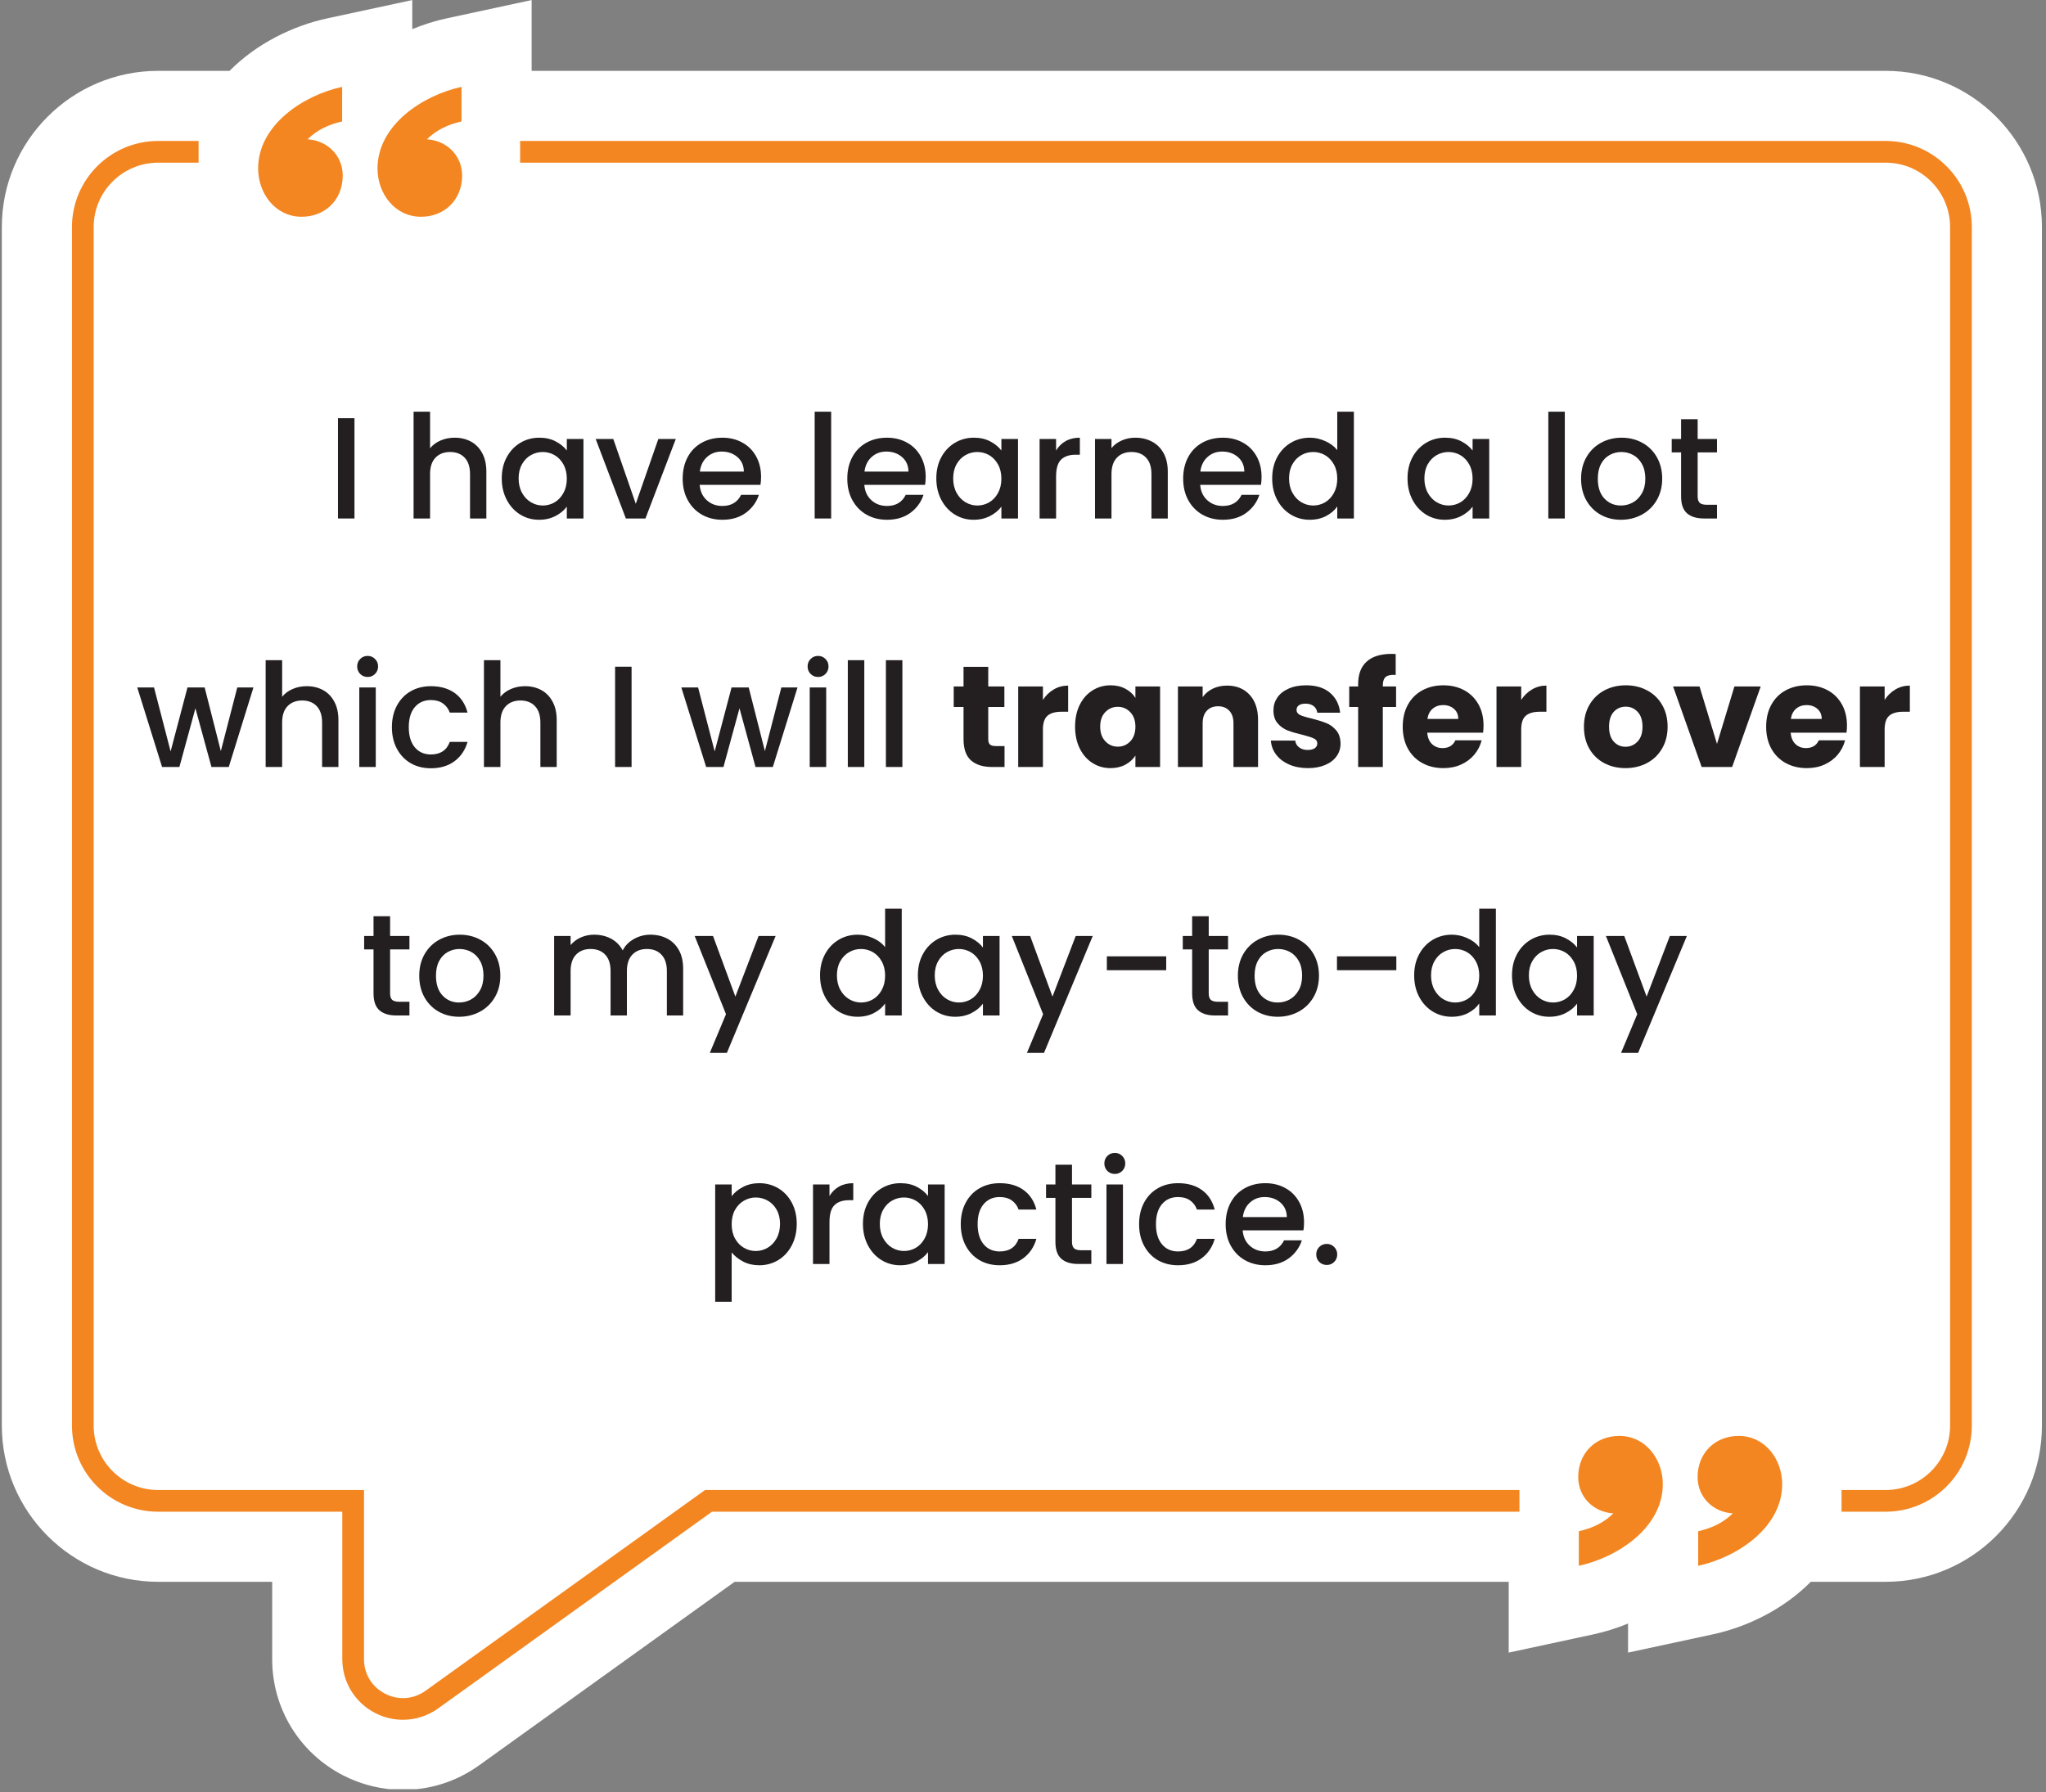 <svg height="757" preserveAspectRatio="xMidYMid meet" viewBox="0 0 648 567.75" width="864" xmlns="http://www.w3.org/2000/svg" xmlns:xlink="http://www.w3.org/1999/xlink" zoomAndPan="magnify"><rect x="0" y="0" width="648" height="567.75" fill="#808080" stroke="none"/><clipPath id="a"><path d="m.145 0h646.855v566.75h-646.855zm0 0"/></clipPath><g clip-path="url(#a)"><path d="m50.07 501.066h36.133v24.492c0 15.605 8.625 29.719 22.512 36.844 5.84 2.992 12.375 4.574 18.902 4.574 8.703 0 17.055-2.695 24.148-7.793l80.895-58.117h245.168v22.426l26.883-5.789c3.637-.785 7.316-1.938 10.922-3.422v9.211l26.887-5.789c11.035-2.379 22.5-8.066 30.98-16.637h23.723c27.289 0 49.488-22.199 49.488-49.484v-379.652c0-27.285-22.199-49.484-49.488-49.484h-428.844v-22.426l-26.887 5.793c-3.637.781-7.316 1.934-10.922 3.418v-9.211l-26.887 5.793c-11.031 2.375-22.496 8.062-30.977 16.633h-22.637c-27.285 0-49.488 22.199-49.488 49.484v379.652c0 27.285 22.203 49.484 49.488 49.484" fill="#fff"/></g><path d="m146.172 38.469c-4.152.941-7.926 2.641-10.949 5.656 6.227.383 11.137 5.098 11.137 11.512 0 7.547-5.473 13.023-13.023 13.023-8.301 0-13.773-7.363-13.773-15.285 0-13.777 14.34-23.211 26.609-25.855z" fill="#f38621"/><path d="m108.363 38.469c-4.152.941-7.926 2.641-10.945 5.656 6.227.383 11.133 5.098 11.133 11.512 0 7.547-5.473 13.023-13.02 13.023-8.305 0-13.777-7.363-13.777-15.285 0-13.777 14.344-23.211 26.609-25.855z" fill="#f38621"/><path d="m500.035 485.047c4.152-.941 7.926-2.641 10.945-5.66-6.227-.379-11.133-5.094-11.133-11.512 0-7.547 5.473-13.02 13.02-13.02 8.301 0 13.773 7.359 13.773 15.285 0 13.773-14.336 23.207-26.605 25.852z" fill="#f38621"/><path d="m537.844 485.047c4.148-.941 7.926-2.641 10.945-5.66-6.227-.379-11.133-5.094-11.133-11.512 0-7.547 5.473-13.02 13.02-13.02 8.301 0 13.773 7.359 13.773 15.285 0 13.773-14.344 23.207-26.605 25.852z" fill="#f38621"/><path d="m597.223 478.859h-13.969v-6.871h13.969c11.25 0 20.402-9.156 20.402-20.406v-379.652c0-11.25-9.152-20.402-20.402-20.402h-432.492v-6.875h432.492c15.043 0 27.281 12.238 27.281 27.277v379.652c0 15.043-12.238 27.277-27.281 27.277" fill="#f38621"/><path d="m127.617 544.77c-2.988 0-5.992-.707-8.773-2.129-6.434-3.301-10.434-9.848-10.434-17.082v-46.699h-58.34c-15.043 0-27.277-12.234-27.277-27.277v-379.652c0-15.039 12.234-27.277 27.277-27.277h12.832v6.875h-12.832c-11.25 0-20.402 9.152-20.402 20.402v379.652c0 11.25 9.152 20.406 20.402 20.406h65.215v53.57c0 4.711 2.504 8.809 6.699 10.961 4.191 2.152 8.98 1.797 12.812-.953l88.5-63.578h257.934v6.871h-255.719l-86.707 62.289c-3.336 2.398-7.25 3.621-11.188 3.621" fill="#f38621"/><g fill="#231f20"><path d="m8.641-31.766v31.766h-5.219v-31.766zm0 0" transform="translate(103.624 164.241)"/><path d="m16.453-25.594c1.914 0 3.629.414 5.141 1.234 1.508.824 2.695 2.043 3.562 3.656.875 1.617 1.312 3.562 1.312 5.844v14.859h-5.172v-14.078c0-2.25-.562-3.973-1.688-5.172-1.125-1.207-2.668-1.812-4.625-1.812-1.949 0-3.496.605-4.641 1.812-1.137 1.199-1.703 2.922-1.703 5.172v14.078h-5.219v-33.828h5.219v11.578c.883-1.07 2.004-1.895 3.359-2.469 1.352-.582 2.836-.875 4.453-.875zm0 0" transform="translate(127.568 164.241)"/><path d="m1.688-12.703c0-2.531.523-4.77 1.578-6.719 1.051-1.945 2.484-3.461 4.297-4.547 1.812-1.082 3.816-1.625 6.016-1.625 1.977 0 3.707.391 5.188 1.172 1.477.773 2.656 1.734 3.531 2.891v-3.656h5.266v25.188h-5.266v-3.75c-.875 1.188-2.078 2.18-3.609 2.969-1.523.789-3.258 1.188-5.203 1.188-2.168 0-4.152-.551-5.953-1.656-1.793-1.113-3.215-2.664-4.266-4.656-1.055-2-1.578-4.266-1.578-6.797zm20.609.094c0-1.738-.359-3.25-1.078-4.531-.711-1.281-1.641-2.254-2.797-2.922-1.156-.664-2.406-1-3.75-1s-2.594.328-3.75.984c-1.156.648-2.094 1.605-2.812 2.875-.719 1.262-1.078 2.762-1.078 4.5 0 1.742.359 3.266 1.078 4.578.719 1.305 1.66 2.297 2.828 2.984 1.176.688 2.422 1.031 3.734 1.031 1.344 0 2.594-.332 3.75-1 1.156-.676 2.086-1.66 2.797-2.953.719-1.301 1.078-2.816 1.078-4.547zm0 0" transform="translate(157.224 164.241)"/><path d="m13.156-4.656 7.141-20.531h5.531l-9.609 25.188h-6.203l-9.562-25.188h5.578zm0 0" transform="translate(188.205 164.241)"/><path d="m26.516-13.203c0 .938-.062 1.789-.188 2.547h-19.25c.156 2.023.898 3.641 2.234 4.859 1.344 1.219 2.992 1.828 4.953 1.828 2.801 0 4.781-1.176 5.938-3.531h5.625c-.762 2.324-2.141 4.227-4.141 5.703-2 1.469-4.477 2.203-7.422 2.203-2.406 0-4.562-.535-6.469-1.609-1.906-1.082-3.402-2.609-4.484-4.578-1.086-1.969-1.625-4.242-1.625-6.828 0-2.594.523-4.867 1.578-6.828 1.051-1.969 2.531-3.484 4.438-4.547 1.906-1.07 4.094-1.609 6.562-1.609 2.375 0 4.488.523 6.344 1.562 1.863 1.031 3.312 2.484 4.344 4.359 1.039 1.875 1.562 4.031 1.562 6.469zm-5.453-1.656c-.023-1.914-.703-3.453-2.047-4.609s-3.008-1.734-4.984-1.734c-1.805 0-3.344.574-4.625 1.719-1.273 1.137-2.031 2.68-2.281 4.625zm0 0" transform="translate(214.525 164.241)"/><path d="m8.641-33.828v33.828h-5.219v-33.828zm0 0" transform="translate(254.6 164.241)"/><path d="m26.516-13.203c0 .938-.062 1.789-.188 2.547h-19.25c.156 2.023.898 3.641 2.234 4.859 1.344 1.219 2.992 1.828 4.953 1.828 2.801 0 4.781-1.176 5.938-3.531h5.625c-.762 2.324-2.141 4.227-4.141 5.703-2 1.469-4.477 2.203-7.422 2.203-2.406 0-4.562-.535-6.469-1.609-1.906-1.082-3.402-2.609-4.484-4.578-1.086-1.969-1.625-4.242-1.625-6.828 0-2.594.523-4.867 1.578-6.828 1.051-1.969 2.531-3.484 4.438-4.547 1.906-1.07 4.094-1.609 6.562-1.609 2.375 0 4.488.523 6.344 1.562 1.863 1.031 3.312 2.484 4.344 4.359 1.039 1.875 1.562 4.031 1.562 6.469zm-5.453-1.656c-.023-1.914-.703-3.453-2.047-4.609s-3.008-1.734-4.984-1.734c-1.805 0-3.344.574-4.625 1.719-1.273 1.137-2.031 2.68-2.281 4.625zm0 0" transform="translate(266.663 164.241)"/><path d="m1.688-12.703c0-2.531.523-4.77 1.578-6.719 1.051-1.945 2.484-3.461 4.297-4.547 1.812-1.082 3.816-1.625 6.016-1.625 1.977 0 3.707.391 5.188 1.172 1.477.773 2.656 1.734 3.531 2.891v-3.656h5.266v25.188h-5.266v-3.75c-.875 1.188-2.078 2.18-3.609 2.969-1.523.789-3.258 1.188-5.203 1.188-2.168 0-4.152-.551-5.953-1.656-1.793-1.113-3.215-2.664-4.266-4.656-1.055-2-1.578-4.266-1.578-6.797zm20.609.094c0-1.738-.359-3.25-1.078-4.531-.711-1.281-1.641-2.254-2.797-2.922-1.156-.664-2.406-1-3.75-1s-2.594.328-3.75.984c-1.156.648-2.094 1.605-2.812 2.875-.719 1.262-1.078 2.762-1.078 4.5 0 1.742.359 3.266 1.078 4.578.719 1.305 1.66 2.297 2.828 2.984 1.176.688 2.422 1.031 3.734 1.031 1.344 0 2.594-.332 3.75-1 1.156-.676 2.086-1.66 2.797-2.953.719-1.301 1.078-2.816 1.078-4.547zm0 0" transform="translate(294.857 164.241)"/><path d="m8.641-21.531c.758-1.281 1.77-2.273 3.031-2.984 1.27-.719 2.77-1.078 4.5-1.078v5.391h-1.312c-2.043 0-3.59.523-4.641 1.562-1.055 1.031-1.578 2.828-1.578 5.391v13.25h-5.219v-25.188h5.219zm0 0" transform="translate(325.838 164.241)"/><path d="m16.141-25.594c1.977 0 3.75.414 5.312 1.234 1.57.824 2.801 2.043 3.688 3.656.883 1.617 1.328 3.562 1.328 5.844v14.859h-5.172v-14.078c0-2.25-.562-3.973-1.688-5.172-1.125-1.207-2.668-1.812-4.625-1.812-1.949 0-3.496.605-4.641 1.812-1.137 1.199-1.703 2.922-1.703 5.172v14.078h-5.219v-25.188h5.219v2.891c.852-1.039 1.941-1.848 3.266-2.422 1.32-.582 2.734-.875 4.234-.875zm0 0" transform="translate(343.385 164.241)"/><path d="m26.516-13.203c0 .938-.062 1.789-.188 2.547h-19.25c.156 2.023.898 3.641 2.234 4.859 1.344 1.219 2.992 1.828 4.953 1.828 2.801 0 4.781-1.176 5.938-3.531h5.625c-.762 2.324-2.141 4.227-4.141 5.703-2 1.469-4.477 2.203-7.422 2.203-2.406 0-4.562-.535-6.469-1.609-1.906-1.082-3.402-2.609-4.484-4.578-1.086-1.969-1.625-4.242-1.625-6.828 0-2.594.523-4.867 1.578-6.828 1.051-1.969 2.531-3.484 4.438-4.547 1.906-1.07 4.094-1.609 6.562-1.609 2.375 0 4.488.523 6.344 1.562 1.863 1.031 3.312 2.484 4.344 4.359 1.039 1.875 1.562 4.031 1.562 6.469zm-5.453-1.656c-.023-1.914-.703-3.453-2.047-4.609s-3.008-1.734-4.984-1.734c-1.805 0-3.344.574-4.625 1.719-1.273 1.137-2.031 2.68-2.281 4.625zm0 0" transform="translate(373.04 164.241)"/><path d="m1.688-12.703c0-2.531.523-4.77 1.578-6.719 1.051-1.945 2.484-3.461 4.297-4.547 1.812-1.082 3.832-1.625 6.062-1.625 1.645 0 3.266.359 4.859 1.078 1.602.711 2.875 1.664 3.812 2.859v-12.172h5.266v33.828h-5.266v-3.797c-.844 1.219-2.023 2.227-3.531 3.016-1.512.789-3.242 1.188-5.188 1.188-2.199 0-4.203-.551-6.016-1.656-1.812-1.113-3.246-2.664-4.297-4.656-1.055-2-1.578-4.266-1.578-6.797zm20.609.094c0-1.738-.359-3.25-1.078-4.531-.711-1.281-1.641-2.254-2.797-2.922-1.156-.664-2.406-1-3.75-1s-2.594.328-3.75.984c-1.156.648-2.094 1.605-2.812 2.875-.719 1.262-1.078 2.762-1.078 4.5 0 1.742.359 3.266 1.078 4.578.719 1.305 1.66 2.297 2.828 2.984 1.176.688 2.422 1.031 3.734 1.031 1.344 0 2.594-.332 3.75-1 1.156-.676 2.086-1.66 2.797-2.953.719-1.301 1.078-2.816 1.078-4.547zm0 0" transform="translate(401.234 164.241)"/><path d="m1.688-12.703c0-2.531.523-4.77 1.578-6.719 1.051-1.945 2.484-3.461 4.297-4.547 1.812-1.082 3.816-1.625 6.016-1.625 1.977 0 3.707.391 5.188 1.172 1.477.773 2.656 1.734 3.531 2.891v-3.656h5.266v25.188h-5.266v-3.75c-.875 1.188-2.078 2.18-3.609 2.969-1.523.789-3.258 1.188-5.203 1.188-2.168 0-4.152-.551-5.953-1.656-1.793-1.113-3.215-2.664-4.266-4.656-1.055-2-1.578-4.266-1.578-6.797zm20.609.094c0-1.738-.359-3.25-1.078-4.531-.711-1.281-1.641-2.254-2.797-2.922-1.156-.664-2.406-1-3.75-1s-2.594.328-3.75.984c-1.156.648-2.094 1.605-2.812 2.875-.719 1.262-1.078 2.762-1.078 4.5 0 1.742.359 3.266 1.078 4.578.719 1.305 1.66 2.297 2.828 2.984 1.176.688 2.422 1.031 3.734 1.031 1.344 0 2.594-.332 3.75-1 1.156-.676 2.086-1.66 2.797-2.953.719-1.301 1.078-2.816 1.078-4.547zm0 0" transform="translate(444.096 164.241)"/><path d="m8.641-33.828v33.828h-5.219v-33.828zm0 0" transform="translate(486.957 164.241)"/><path d="m14.344.406c-2.375 0-4.523-.535-6.438-1.609-1.918-1.082-3.43-2.609-4.531-4.578-1.094-1.969-1.641-4.242-1.641-6.828 0-2.562.562-4.832 1.688-6.812 1.133-1.977 2.676-3.5 4.625-4.562 1.945-1.07 4.125-1.609 6.531-1.609s4.582.539 6.531 1.609c1.957 1.062 3.5 2.586 4.625 4.562 1.125 1.98 1.688 4.25 1.688 6.812 0 2.555-.578 4.824-1.734 6.812-1.156 1.98-2.734 3.512-4.734 4.594-1.992 1.074-4.195 1.609-6.609 1.609zm0-4.516c1.344 0 2.598-.316 3.766-.953 1.176-.645 2.129-1.609 2.859-2.891.738-1.281 1.109-2.832 1.109-4.656 0-1.832-.355-3.379-1.062-4.641-.699-1.27-1.625-2.223-2.781-2.859-1.156-.633-2.406-.953-3.75-.953-1.336 0-2.574.32-3.719.953-1.148.637-2.059 1.59-2.734 2.859-.668 1.262-1 2.809-1 4.641 0 2.711.691 4.805 2.078 6.281 1.395 1.48 3.141 2.219 5.234 2.219zm0 0" transform="translate(499.021 164.241)"/><path d="m9.5-20.938v13.938c0 .949.219 1.633.656 2.047.445.406 1.207.609 2.281.609h3.188v4.344h-4.109c-2.344 0-4.141-.547-5.391-1.641-1.25-1.102-1.875-2.891-1.875-5.359v-13.938h-2.969v-4.25h2.969v-6.25h5.25v6.25h6.125v4.25zm0 0" transform="translate(528.174 164.241)"/><path d="m37.25-25.188-7.812 25.188h-5.484l-5.078-18.594-5.078 18.594h-5.484l-7.859-25.188h5.312l5.25 20.25 5.344-20.25h5.438l5.125 20.156 5.203-20.156zm0 0" transform="translate(43.018 242.956)"/><path d="m16.453-25.594c1.914 0 3.629.414 5.141 1.234 1.508.824 2.695 2.043 3.562 3.656.875 1.617 1.312 3.562 1.312 5.844v14.859h-5.172v-14.078c0-2.25-.562-3.973-1.688-5.172-1.125-1.207-2.668-1.812-4.625-1.812-1.949 0-3.496.605-4.641 1.812-1.137 1.199-1.703 2.922-1.703 5.172v14.078h-5.219v-33.828h5.219v11.578c.883-1.07 2.004-1.895 3.359-2.469 1.352-.582 2.836-.875 4.453-.875zm0 0" transform="translate(80.716 242.956)"/><path d="m6.078-28.516c-.949 0-1.742-.316-2.375-.953-.637-.645-.953-1.441-.953-2.391 0-.938.316-1.723.953-2.359.633-.645 1.426-.969 2.375-.969.914 0 1.691.324 2.328.969.645.637.969 1.422.969 2.359 0 .949-.324 1.746-.969 2.391-.637.637-1.414.953-2.328.953zm2.562 3.328v25.188h-5.219v-25.188zm0 0" transform="translate(110.372 242.956)"/><path d="m1.688-12.609c0-2.594.523-4.867 1.578-6.828 1.051-1.969 2.504-3.484 4.359-4.547 1.863-1.07 4-1.609 6.406-1.609 3.039 0 5.562.727 7.562 2.172 2 1.449 3.348 3.512 4.047 6.188h-5.625c-.461-1.25-1.195-2.223-2.203-2.922-1-.695-2.262-1.047-3.781-1.047-2.137 0-3.84.758-5.109 2.266-1.262 1.5-1.891 3.609-1.891 6.328 0 2.711.629 4.828 1.891 6.359 1.27 1.523 2.973 2.281 5.109 2.281 3.02 0 5.016-1.328 5.984-3.984h5.625c-.73 2.562-2.102 4.602-4.109 6.109-2.012 1.5-4.512 2.25-7.5 2.25-2.406 0-4.543-.535-6.406-1.609-1.855-1.082-3.309-2.609-4.359-4.578-1.055-1.969-1.578-4.242-1.578-6.828zm0 0" transform="translate(122.436 242.956)"/><path d="m16.453-25.594c1.914 0 3.629.414 5.141 1.234 1.508.824 2.695 2.043 3.562 3.656.875 1.617 1.312 3.562 1.312 5.844v14.859h-5.172v-14.078c0-2.25-.562-3.973-1.688-5.172-1.125-1.207-2.668-1.812-4.625-1.812-1.949 0-3.496.605-4.641 1.812-1.137 1.199-1.703 2.922-1.703 5.172v14.078h-5.219v-33.828h5.219v11.578c.883-1.07 2.004-1.895 3.359-2.469 1.352-.582 2.836-.875 4.453-.875zm0 0" transform="translate(149.852 242.956)"/><path d="m8.641-31.766v31.766h-5.219v-31.766zm0 0" transform="translate(191.389 242.956)"/><path d="m37.25-25.188-7.812 25.188h-5.484l-5.078-18.594-5.078 18.594h-5.484l-7.859-25.188h5.312l5.25 20.25 5.344-20.25h5.438l5.125 20.156 5.203-20.156zm0 0" transform="translate(215.333 242.956)"/><path d="m6.078-28.516c-.949 0-1.742-.316-2.375-.953-.637-.645-.953-1.441-.953-2.391 0-.938.316-1.723.953-2.359.633-.645 1.426-.969 2.375-.969.914 0 1.691.324 2.328.969.645.637.969 1.422.969 2.359 0 .949-.324 1.746-.969 2.391-.637.637-1.414.953-2.328.953zm2.562 3.328v25.188h-5.219v-25.188zm0 0" transform="translate(253.031 242.956)"/><path d="m8.641-33.828v33.828h-5.219v-33.828zm0 0" transform="translate(265.095 242.956)"/><path d="m8.641-33.828v33.828h-5.219v-33.828zm0 0" transform="translate(277.158 242.956)"/><path d="m17.047-6.625v6.625h-3.969c-2.836 0-5.047-.691-6.641-2.078-1.586-1.383-2.375-3.645-2.375-6.781v-10.156h-3.109v-6.484h3.109v-6.219h7.828v6.219h5.109v6.484h-5.109v10.234c0 .773.18 1.324.547 1.656.363.336.973.5 1.828.5zm0 0" transform="translate(301.104 242.956)"/><path d="m10.656-21.25c.906-1.406 2.047-2.508 3.422-3.312 1.375-.812 2.895-1.219 4.562-1.219v8.281h-2.141c-1.949 0-3.414.422-4.391 1.266-.969.836-1.453 2.297-1.453 4.391v11.844h-7.828v-25.5h7.828zm0 0" transform="translate(319.656 242.956)"/><path d="m1.281-12.797c0-2.625.492-4.926 1.484-6.906.988-1.977 2.336-3.5 4.047-4.562 1.707-1.07 3.609-1.609 5.703-1.609 1.801 0 3.379.371 4.734 1.109 1.352.73 2.398 1.688 3.141 2.875v-3.609h7.812v25.5h-7.812v-3.609c-.773 1.188-1.836 2.148-3.188 2.875-1.355.73-2.93 1.094-4.719 1.094-2.074 0-3.965-.535-5.672-1.609-1.711-1.082-3.059-2.617-4.047-4.609-.992-2-1.484-4.312-1.484-6.938zm19.109.047c0-1.945-.543-3.484-1.625-4.609-1.086-1.133-2.402-1.703-3.953-1.703-1.555 0-2.871.559-3.953 1.672-1.086 1.117-1.625 2.648-1.625 4.594 0 1.949.539 3.496 1.625 4.641 1.082 1.148 2.398 1.719 3.953 1.719 1.551 0 2.867-.562 3.953-1.688 1.082-1.133 1.625-2.676 1.625-4.625zm0 0" transform="translate(339.213 242.956)"/><path d="m18.375-25.781c2.988 0 5.375.969 7.156 2.906s2.672 4.594 2.672 7.969v14.906h-7.781v-13.844c0-1.707-.445-3.031-1.328-3.969-.875-.945-2.059-1.422-3.547-1.422-1.5 0-2.695.477-3.578 1.422-.875.938-1.312 2.262-1.312 3.969v13.844h-7.828v-25.5h7.828v3.375c.789-1.125 1.852-2.016 3.188-2.672 1.344-.656 2.852-.984 4.531-.984zm0 0" transform="translate(370.24 242.956)"/><path d="m13.203.359c-2.219 0-4.199-.379-5.938-1.141-1.742-.758-3.117-1.801-4.125-3.125-1-1.32-1.559-2.805-1.672-4.453h7.719c.094.887.504 1.605 1.234 2.156.727.543 1.625.812 2.688.812.977 0 1.734-.188 2.266-.562.531-.383.797-.883.797-1.5 0-.727-.383-1.266-1.141-1.609-.762-.352-1.996-.742-3.703-1.172-1.824-.426-3.344-.875-4.562-1.344-1.219-.477-2.273-1.227-3.156-2.25-.887-1.02-1.328-2.398-1.328-4.141 0-1.457.398-2.785 1.203-3.984.812-1.207 2.004-2.16 3.578-2.859 1.57-.707 3.438-1.062 5.594-1.062 3.195 0 5.719.797 7.562 2.391 1.844 1.586 2.906 3.684 3.188 6.297h-7.234c-.117-.883-.5-1.582-1.156-2.094-.656-.52-1.516-.781-2.578-.781-.918 0-1.621.18-2.109.531-.492.344-.734.824-.734 1.438 0 .73.383 1.277 1.156 1.641.781.367 1.992.73 3.641 1.094 1.895.492 3.438.977 4.625 1.453 1.188.469 2.227 1.23 3.125 2.281.895 1.043 1.359 2.449 1.391 4.219 0 1.492-.418 2.824-1.25 4-.836 1.18-2.039 2.102-3.609 2.766-1.574.664-3.398 1-5.469 1zm0 0" transform="translate(401.038 242.956)"/><path d="m15.625-19.016h-4.203v19.016h-7.812v-19.016h-2.828v-6.484h2.828v-.734c0-3.133.895-5.516 2.688-7.141 1.801-1.633 4.441-2.453 7.922-2.453.57 0 1 .016 1.281.047v6.625c-1.5-.094-2.559.121-3.172.641-.605.523-.906 1.449-.906 2.781v.234h4.203zm0 0" transform="translate(426.536 242.956)"/><path d="m26.875-13.156c0 .73-.047 1.492-.141 2.281h-17.688c.125 1.586.633 2.797 1.531 3.641.895.836 2 1.25 3.312 1.25 1.945 0 3.305-.82 4.078-2.469h8.312c-.43 1.68-1.199 3.188-2.312 4.531-1.117 1.336-2.512 2.383-4.188 3.141-1.668.762-3.539 1.141-5.609 1.141-2.5 0-4.727-.531-6.672-1.594-1.949-1.062-3.477-2.582-4.578-4.562-1.094-1.988-1.641-4.305-1.641-6.953 0-2.656.539-4.973 1.625-6.953 1.082-1.977 2.598-3.5 4.547-4.562 1.945-1.07 4.188-1.609 6.719-1.609 2.469 0 4.66.523 6.578 1.562 1.914 1.031 3.414 2.512 4.5 4.438 1.082 1.918 1.625 4.156 1.625 6.719zm-8-2.062c0-1.344-.461-2.41-1.375-3.203-.906-.789-2.047-1.188-3.422-1.188-1.312 0-2.418.383-3.312 1.141-.898.762-1.453 1.844-1.672 3.25zm0 0" transform="translate(442.986 242.956)"/><path d="m10.656-21.25c.906-1.406 2.047-2.508 3.422-3.312 1.375-.812 2.895-1.219 4.562-1.219v8.281h-2.141c-1.949 0-3.414.422-4.391 1.266-.969.836-1.453 2.297-1.453 4.391v11.844h-7.828v-25.5h7.828zm0 0" transform="translate(471.134 242.956)"/><path d="m14.438.359c-2.5 0-4.75-.531-6.75-1.594-1.992-1.062-3.559-2.582-4.703-4.562-1.137-1.988-1.703-4.305-1.703-6.953 0-2.625.578-4.93 1.734-6.922 1.156-2 2.738-3.531 4.75-4.594 2.008-1.07 4.266-1.609 6.766-1.609s4.754.539 6.766 1.609c2.008 1.062 3.594 2.594 4.75 4.594 1.156 1.992 1.734 4.297 1.734 6.922 0 2.617-.59 4.922-1.766 6.922-1.168 2-2.766 3.531-4.797 4.594-2.023 1.062-4.281 1.594-6.781 1.594zm0-6.766c1.5 0 2.77-.547 3.812-1.641 1.051-1.094 1.578-2.66 1.578-4.703 0-2.039-.512-3.609-1.531-4.703-1.023-1.102-2.277-1.656-3.766-1.656-1.523 0-2.789.543-3.797 1.625-1 1.086-1.5 2.664-1.5 4.734 0 2.043.492 3.609 1.484 4.703.988 1.094 2.227 1.641 3.719 1.641zm0 0" transform="translate(500.378 242.956)"/><path d="m14.312-7.312 5.516-18.188h8.328l-9.047 25.5h-9.656l-9.047-25.5h8.375zm0 0" transform="translate(529.486 242.956)"/><path d="m26.875-13.156c0 .73-.047 1.492-.141 2.281h-17.688c.125 1.586.633 2.797 1.531 3.641.895.836 2 1.25 3.312 1.25 1.945 0 3.305-.82 4.078-2.469h8.312c-.43 1.68-1.199 3.188-2.312 4.531-1.117 1.336-2.512 2.383-4.188 3.141-1.668.762-3.539 1.141-5.609 1.141-2.5 0-4.727-.531-6.672-1.594-1.949-1.062-3.477-2.582-4.578-4.562-1.094-1.988-1.641-4.305-1.641-6.953 0-2.656.539-4.973 1.625-6.953 1.082-1.977 2.598-3.5 4.547-4.562 1.945-1.07 4.188-1.609 6.719-1.609 2.469 0 4.66.523 6.578 1.562 1.914 1.031 3.414 2.512 4.5 4.438 1.082 1.918 1.625 4.156 1.625 6.719zm-8-2.062c0-1.344-.461-2.41-1.375-3.203-.906-.789-2.047-1.188-3.422-1.188-1.312 0-2.418.383-3.312 1.141-.898.762-1.453 1.844-1.672 3.25zm0 0" transform="translate(558.091 242.956)"/><path d="m10.656-21.25c.906-1.406 2.047-2.508 3.422-3.312 1.375-.812 2.895-1.219 4.562-1.219v8.281h-2.141c-1.949 0-3.414.422-4.391 1.266-.969.836-1.453 2.297-1.453 4.391v11.844h-7.828v-25.5h7.828zm0 0" transform="translate(586.239 242.956)"/><path d="m9.5-20.938v13.938c0 .949.219 1.633.656 2.047.445.406 1.207.609 2.281.609h3.188v4.344h-4.109c-2.344 0-4.141-.547-5.391-1.641-1.25-1.102-1.875-2.891-1.875-5.359v-13.938h-2.969v-4.25h2.969v-6.25h5.25v6.25h6.125v4.25zm0 0" transform="translate(114.049 321.672)"/><path d="m14.344.406c-2.375 0-4.523-.535-6.438-1.609-1.918-1.082-3.43-2.609-4.531-4.578-1.094-1.969-1.641-4.242-1.641-6.828 0-2.562.562-4.832 1.688-6.812 1.133-1.977 2.676-3.5 4.625-4.562 1.945-1.07 4.125-1.609 6.531-1.609s4.582.539 6.531 1.609c1.957 1.062 3.5 2.586 4.625 4.562 1.125 1.98 1.688 4.25 1.688 6.812 0 2.555-.578 4.824-1.734 6.812-1.156 1.98-2.734 3.512-4.734 4.594-1.992 1.074-4.195 1.609-6.609 1.609zm0-4.516c1.344 0 2.598-.316 3.766-.953 1.176-.645 2.129-1.609 2.859-2.891.738-1.281 1.109-2.832 1.109-4.656 0-1.832-.355-3.379-1.062-4.641-.699-1.27-1.625-2.223-2.781-2.859-1.156-.633-2.406-.953-3.75-.953-1.336 0-2.574.32-3.719.953-1.148.637-2.059 1.59-2.734 2.859-.668 1.262-1 2.809-1 4.641 0 2.711.691 4.805 2.078 6.281 1.395 1.48 3.141 2.219 5.234 2.219zm0 0" transform="translate(131.048 321.672)"/><path d="m33.906-25.594c1.977 0 3.754.414 5.328 1.234 1.57.824 2.805 2.043 3.703 3.656.895 1.617 1.344 3.562 1.344 5.844v14.859h-5.156v-14.078c0-2.25-.57-3.973-1.703-5.172-1.125-1.207-2.664-1.812-4.609-1.812-1.949 0-3.496.605-4.641 1.812-1.137 1.199-1.703 2.922-1.703 5.172v14.078h-5.172v-14.078c0-2.25-.562-3.973-1.688-5.172-1.125-1.207-2.668-1.812-4.625-1.812-1.949 0-3.496.605-4.641 1.812-1.137 1.199-1.703 2.922-1.703 5.172v14.078h-5.219v-25.188h5.219v2.891c.852-1.039 1.93-1.848 3.234-2.422 1.312-.582 2.719-.875 4.219-.875 2.008 0 3.805.43 5.391 1.281 1.582.855 2.801 2.09 3.656 3.703.758-1.52 1.945-2.727 3.562-3.625 1.613-.906 3.348-1.359 5.203-1.359zm0 0" transform="translate(172.082 321.672)"/><path d="m26.094-25.188-15.438 37.031h-5.406l5.125-12.25-9.922-24.781h5.812l7.078 19.203 7.359-19.203zm0 0" transform="translate(219.559 321.672)"/><path d="m1.688-12.703c0-2.531.523-4.77 1.578-6.719 1.051-1.945 2.484-3.461 4.297-4.547 1.812-1.082 3.832-1.625 6.062-1.625 1.645 0 3.266.359 4.859 1.078 1.602.711 2.875 1.664 3.812 2.859v-12.172h5.266v33.828h-5.266v-3.797c-.844 1.219-2.023 2.227-3.531 3.016-1.512.789-3.242 1.188-5.188 1.188-2.199 0-4.203-.551-6.016-1.656-1.812-1.113-3.246-2.664-4.297-4.656-1.055-2-1.578-4.266-1.578-6.797zm20.609.094c0-1.738-.359-3.25-1.078-4.531-.711-1.281-1.641-2.254-2.797-2.922-1.156-.664-2.406-1-3.75-1s-2.594.328-3.75.984c-1.156.648-2.094 1.605-2.812 2.875-.719 1.262-1.078 2.762-1.078 4.5 0 1.742.359 3.266 1.078 4.578.719 1.305 1.66 2.297 2.828 2.984 1.176.688 2.422 1.031 3.734 1.031 1.344 0 2.594-.332 3.75-1 1.156-.676 2.086-1.66 2.797-2.953.719-1.301 1.078-2.816 1.078-4.547zm0 0" transform="translate(258.033 321.672)"/><path d="m1.688-12.703c0-2.531.523-4.77 1.578-6.719 1.051-1.945 2.484-3.461 4.297-4.547 1.812-1.082 3.816-1.625 6.016-1.625 1.977 0 3.707.391 5.188 1.172 1.477.773 2.656 1.734 3.531 2.891v-3.656h5.266v25.188h-5.266v-3.75c-.875 1.188-2.078 2.18-3.609 2.969-1.523.789-3.258 1.188-5.203 1.188-2.168 0-4.152-.551-5.953-1.656-1.793-1.113-3.215-2.664-4.266-4.656-1.055-2-1.578-4.266-1.578-6.797zm20.609.094c0-1.738-.359-3.25-1.078-4.531-.711-1.281-1.641-2.254-2.797-2.922-1.156-.664-2.406-1-3.75-1s-2.594.328-3.75.984c-1.156.648-2.094 1.605-2.812 2.875-.719 1.262-1.078 2.762-1.078 4.5 0 1.742.359 3.266 1.078 4.578.719 1.305 1.66 2.297 2.828 2.984 1.176.688 2.422 1.031 3.734 1.031 1.344 0 2.594-.332 3.75-1 1.156-.676 2.086-1.66 2.797-2.953.719-1.301 1.078-2.816 1.078-4.547zm0 0" transform="translate(289.015 321.672)"/><path d="m26.094-25.188-15.438 37.031h-5.406l5.125-12.25-9.922-24.781h5.812l7.078 19.203 7.359-19.203zm0 0" transform="translate(319.996 321.672)"/><path d="m22.766-18.734v4.391h-18.797v-4.391zm0 0" transform="translate(346.59 321.672)"/><path d="m9.5-20.938v13.938c0 .949.219 1.633.656 2.047.445.406 1.207.609 2.281.609h3.188v4.344h-4.109c-2.344 0-4.141-.547-5.391-1.641-1.25-1.102-1.875-2.891-1.875-5.359v-13.938h-2.969v-4.25h2.969v-6.25h5.25v6.25h6.125v4.25zm0 0" transform="translate(373.321 321.672)"/><path d="m14.344.406c-2.375 0-4.523-.535-6.438-1.609-1.918-1.082-3.43-2.609-4.531-4.578-1.094-1.969-1.641-4.242-1.641-6.828 0-2.562.562-4.832 1.688-6.812 1.133-1.977 2.676-3.5 4.625-4.562 1.945-1.07 4.125-1.609 6.531-1.609s4.582.539 6.531 1.609c1.957 1.062 3.5 2.586 4.625 4.562 1.125 1.98 1.688 4.25 1.688 6.812 0 2.555-.578 4.824-1.734 6.812-1.156 1.98-2.734 3.512-4.734 4.594-1.992 1.074-4.195 1.609-6.609 1.609zm0-4.516c1.344 0 2.598-.316 3.766-.953 1.176-.645 2.129-1.609 2.859-2.891.738-1.281 1.109-2.832 1.109-4.656 0-1.832-.355-3.379-1.062-4.641-.699-1.27-1.625-2.223-2.781-2.859-1.156-.633-2.406-.953-3.75-.953-1.336 0-2.574.32-3.719.953-1.148.637-2.059 1.59-2.734 2.859-.668 1.262-1 2.809-1 4.641 0 2.711.691 4.805 2.078 6.281 1.395 1.48 3.141 2.219 5.234 2.219zm0 0" transform="translate(390.32 321.672)"/><path d="m22.766-18.734v4.391h-18.797v-4.391zm0 0" transform="translate(419.473 321.672)"/><path d="m1.688-12.703c0-2.531.523-4.77 1.578-6.719 1.051-1.945 2.484-3.461 4.297-4.547 1.812-1.082 3.832-1.625 6.062-1.625 1.645 0 3.266.359 4.859 1.078 1.602.711 2.875 1.664 3.812 2.859v-12.172h5.266v33.828h-5.266v-3.797c-.844 1.219-2.023 2.227-3.531 3.016-1.512.789-3.242 1.188-5.188 1.188-2.199 0-4.203-.551-6.016-1.656-1.812-1.113-3.246-2.664-4.297-4.656-1.055-2-1.578-4.266-1.578-6.797zm20.609.094c0-1.738-.359-3.25-1.078-4.531-.711-1.281-1.641-2.254-2.797-2.922-1.156-.664-2.406-1-3.75-1s-2.594.328-3.75.984c-1.156.648-2.094 1.605-2.812 2.875-.719 1.262-1.078 2.762-1.078 4.5 0 1.742.359 3.266 1.078 4.578.719 1.305 1.66 2.297 2.828 2.984 1.176.688 2.422 1.031 3.734 1.031 1.344 0 2.594-.332 3.75-1 1.156-.676 2.086-1.66 2.797-2.953.719-1.301 1.078-2.816 1.078-4.547zm0 0" transform="translate(446.204 321.672)"/><path d="m1.688-12.703c0-2.531.523-4.77 1.578-6.719 1.051-1.945 2.484-3.461 4.297-4.547 1.812-1.082 3.816-1.625 6.016-1.625 1.977 0 3.707.391 5.188 1.172 1.477.773 2.656 1.734 3.531 2.891v-3.656h5.266v25.188h-5.266v-3.75c-.875 1.188-2.078 2.18-3.609 2.969-1.523.789-3.258 1.188-5.203 1.188-2.168 0-4.152-.551-5.953-1.656-1.793-1.113-3.215-2.664-4.266-4.656-1.055-2-1.578-4.266-1.578-6.797zm20.609.094c0-1.738-.359-3.25-1.078-4.531-.711-1.281-1.641-2.254-2.797-2.922-1.156-.664-2.406-1-3.75-1s-2.594.328-3.75.984c-1.156.648-2.094 1.605-2.812 2.875-.719 1.262-1.078 2.762-1.078 4.5 0 1.742.359 3.266 1.078 4.578.719 1.305 1.66 2.297 2.828 2.984 1.176.688 2.422 1.031 3.734 1.031 1.344 0 2.594-.332 3.75-1 1.156-.676 2.086-1.66 2.797-2.953.719-1.301 1.078-2.816 1.078-4.547zm0 0" transform="translate(477.185 321.672)"/><path d="m26.094-25.188-15.438 37.031h-5.406l5.125-12.25-9.922-24.781h5.812l7.078 19.203 7.359-19.203zm0 0" transform="translate(508.166 321.672)"/><path d="m8.641-21.484c.883-1.156 2.086-2.129 3.609-2.922 1.52-.789 3.238-1.188 5.156-1.188 2.195 0 4.203.543 6.016 1.625 1.812 1.086 3.234 2.602 4.266 4.547 1.039 1.949 1.562 4.188 1.562 6.719s-.523 4.797-1.562 6.797c-1.031 1.992-2.453 3.543-4.266 4.656-1.812 1.105-3.82 1.656-6.016 1.656-1.918 0-3.621-.387-5.109-1.156-1.492-.781-2.711-1.75-3.656-2.906v15.625h-5.219v-37.156h5.219zm15.312 8.781c0-1.738-.359-3.238-1.078-4.5-.719-1.27-1.668-2.227-2.844-2.875-1.168-.656-2.422-.984-3.766-.984-1.305 0-2.543.336-3.719 1-1.18.668-2.125 1.641-2.844 2.922-.711 1.281-1.062 2.793-1.062 4.531 0 1.73.352 3.246 1.062 4.547.719 1.293 1.664 2.277 2.844 2.953 1.176.668 2.414 1 3.719 1 1.344 0 2.598-.344 3.766-1.031 1.176-.688 2.125-1.68 2.844-2.984.719-1.312 1.078-2.836 1.078-4.578zm0 0" transform="translate(223.091 400.387)"/><path d="m8.641-21.531c.758-1.281 1.77-2.273 3.031-2.984 1.27-.719 2.77-1.078 4.5-1.078v5.391h-1.312c-2.043 0-3.59.523-4.641 1.562-1.055 1.031-1.578 2.828-1.578 5.391v13.25h-5.219v-25.188h5.219zm0 0" transform="translate(254.072 400.387)"/><path d="m1.688-12.703c0-2.531.523-4.77 1.578-6.719 1.051-1.945 2.484-3.461 4.297-4.547 1.812-1.082 3.816-1.625 6.016-1.625 1.977 0 3.707.391 5.188 1.172 1.477.773 2.656 1.734 3.531 2.891v-3.656h5.266v25.188h-5.266v-3.75c-.875 1.188-2.078 2.18-3.609 2.969-1.523.789-3.258 1.188-5.203 1.188-2.168 0-4.152-.551-5.953-1.656-1.793-1.113-3.215-2.664-4.266-4.656-1.055-2-1.578-4.266-1.578-6.797zm20.609.094c0-1.738-.359-3.25-1.078-4.531-.711-1.281-1.641-2.254-2.797-2.922-1.156-.664-2.406-1-3.75-1s-2.594.328-3.75.984c-1.156.648-2.094 1.605-2.812 2.875-.719 1.262-1.078 2.762-1.078 4.5 0 1.742.359 3.266 1.078 4.578.719 1.305 1.66 2.297 2.828 2.984 1.176.688 2.422 1.031 3.734 1.031 1.344 0 2.594-.332 3.75-1 1.156-.676 2.086-1.66 2.797-2.953.719-1.301 1.078-2.816 1.078-4.547zm0 0" transform="translate(271.619 400.387)"/><path d="m1.688-12.609c0-2.594.523-4.867 1.578-6.828 1.051-1.969 2.504-3.484 4.359-4.547 1.863-1.07 4-1.609 6.406-1.609 3.039 0 5.562.727 7.562 2.172 2 1.449 3.348 3.512 4.047 6.188h-5.625c-.461-1.25-1.195-2.223-2.203-2.922-1-.695-2.262-1.047-3.781-1.047-2.137 0-3.84.758-5.109 2.266-1.262 1.5-1.891 3.609-1.891 6.328 0 2.711.629 4.828 1.891 6.359 1.27 1.523 2.973 2.281 5.109 2.281 3.02 0 5.016-1.328 5.984-3.984h5.625c-.73 2.562-2.102 4.602-4.109 6.109-2.012 1.5-4.512 2.25-7.5 2.25-2.406 0-4.543-.535-6.406-1.609-1.855-1.082-3.309-2.609-4.359-4.578-1.055-1.969-1.578-4.242-1.578-6.828zm0 0" transform="translate(302.6 400.387)"/><path d="m9.5-20.938v13.938c0 .949.219 1.633.656 2.047.445.406 1.207.609 2.281.609h3.188v4.344h-4.109c-2.344 0-4.141-.547-5.391-1.641-1.25-1.102-1.875-2.891-1.875-5.359v-13.938h-2.969v-4.25h2.969v-6.25h5.25v6.25h6.125v4.25zm0 0" transform="translate(330.017 400.387)"/><path d="m6.078-28.516c-.949 0-1.742-.316-2.375-.953-.637-.645-.953-1.441-.953-2.391 0-.938.316-1.723.953-2.359.633-.645 1.426-.969 2.375-.969.914 0 1.691.324 2.328.969.645.637.969 1.422.969 2.359 0 .949-.324 1.746-.969 2.391-.637.637-1.414.953-2.328.953zm2.562 3.328v25.188h-5.219v-25.188zm0 0" transform="translate(347.015 400.387)"/><path d="m1.688-12.609c0-2.594.523-4.867 1.578-6.828 1.051-1.969 2.504-3.484 4.359-4.547 1.863-1.07 4-1.609 6.406-1.609 3.039 0 5.562.727 7.562 2.172 2 1.449 3.348 3.512 4.047 6.188h-5.625c-.461-1.25-1.195-2.223-2.203-2.922-1-.695-2.262-1.047-3.781-1.047-2.137 0-3.84.758-5.109 2.266-1.262 1.5-1.891 3.609-1.891 6.328 0 2.711.629 4.828 1.891 6.359 1.27 1.523 2.973 2.281 5.109 2.281 3.02 0 5.016-1.328 5.984-3.984h5.625c-.73 2.562-2.102 4.602-4.109 6.109-2.012 1.5-4.512 2.25-7.5 2.25-2.406 0-4.543-.535-6.406-1.609-1.855-1.082-3.309-2.609-4.359-4.578-1.055-1.969-1.578-4.242-1.578-6.828zm0 0" transform="translate(359.079 400.387)"/><path d="m26.516-13.203c0 .938-.062 1.789-.188 2.547h-19.25c.156 2.023.898 3.641 2.234 4.859 1.344 1.219 2.992 1.828 4.953 1.828 2.801 0 4.781-1.176 5.938-3.531h5.625c-.762 2.324-2.141 4.227-4.141 5.703-2 1.469-4.477 2.203-7.422 2.203-2.406 0-4.562-.535-6.469-1.609-1.906-1.082-3.402-2.609-4.484-4.578-1.086-1.969-1.625-4.242-1.625-6.828 0-2.594.523-4.867 1.578-6.828 1.051-1.969 2.531-3.484 4.438-4.547 1.906-1.07 4.094-1.609 6.562-1.609 2.375 0 4.488.523 6.344 1.562 1.863 1.031 3.312 2.484 4.344 4.359 1.039 1.875 1.562 4.031 1.562 6.469zm-5.453-1.656c-.023-1.914-.703-3.453-2.047-4.609s-3.008-1.734-4.984-1.734c-1.805 0-3.344.574-4.625 1.719-1.273 1.137-2.031 2.68-2.281 4.625zm0 0" transform="translate(386.496 400.387)"/><path d="m5.531.312c-.949 0-1.746-.316-2.391-.953-.637-.633-.953-1.426-.953-2.375 0-.945.316-1.738.953-2.375.645-.645 1.441-.969 2.391-.969.914 0 1.691.324 2.328.969.645.637.969 1.43.969 2.375 0 .949-.324 1.742-.969 2.375-.637.637-1.414.953-2.328.953zm0 0" transform="translate(414.689 400.387)"/></g></svg>